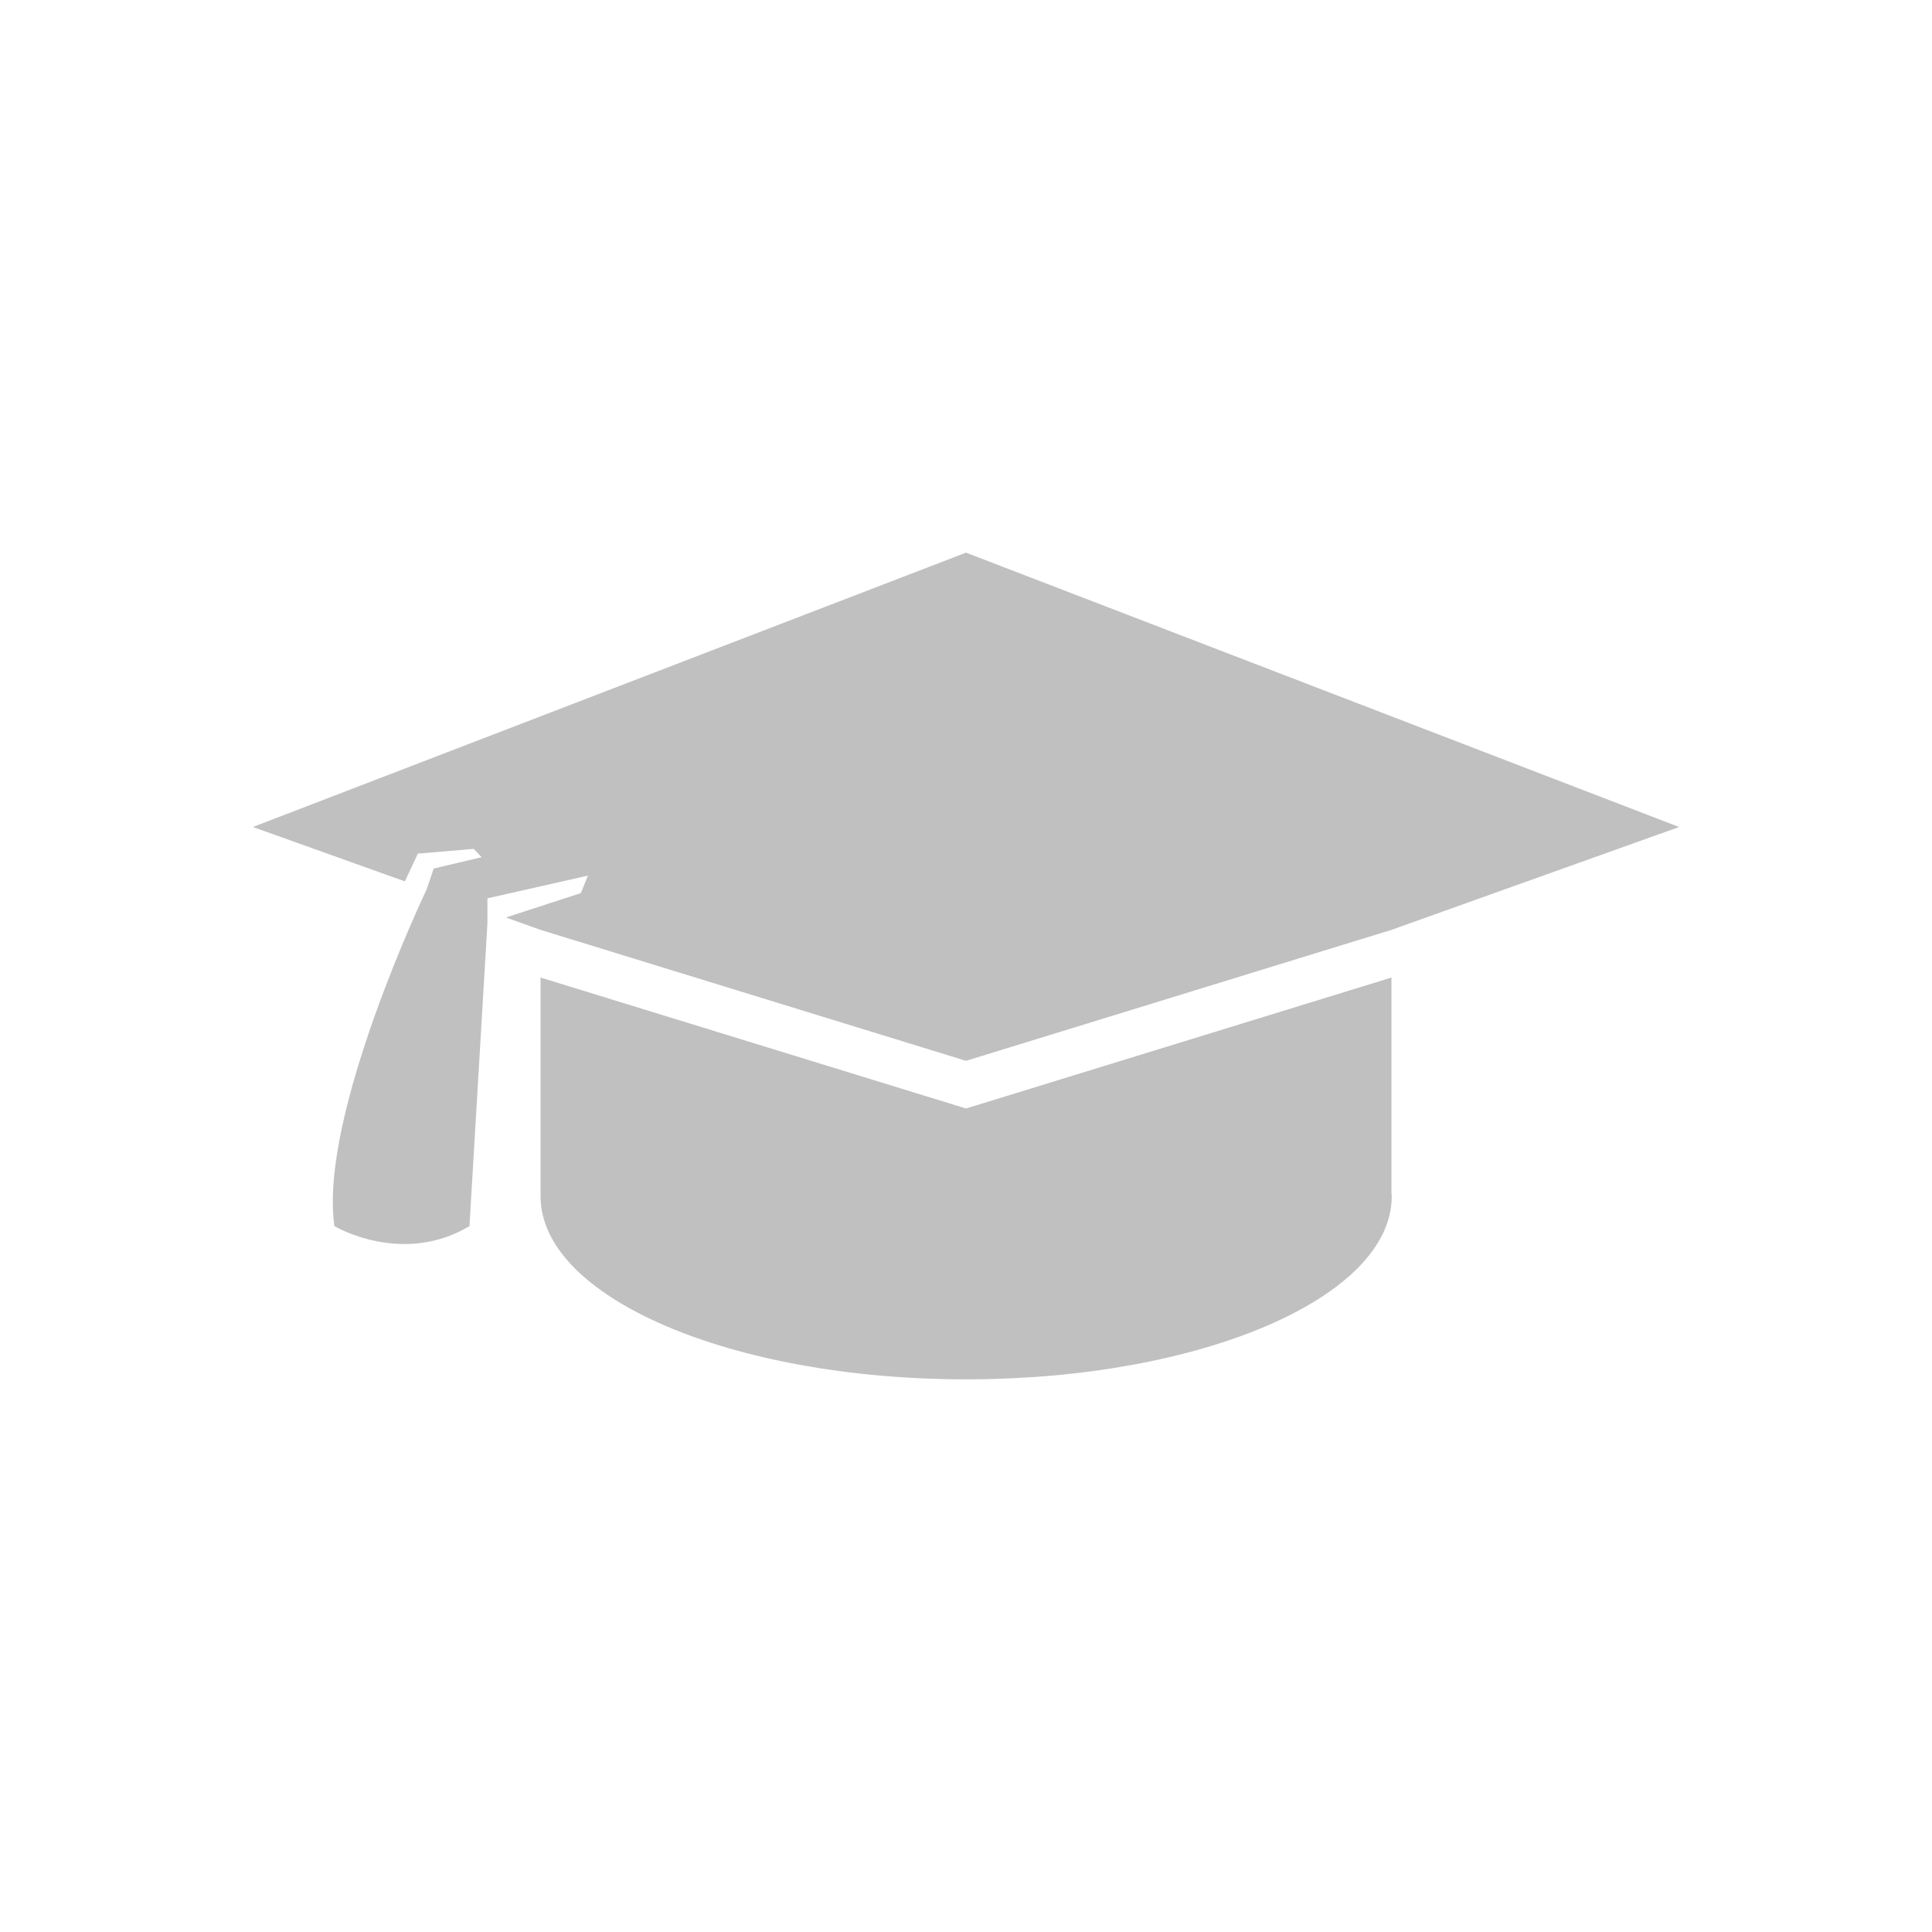 <?xml version="1.0" encoding="utf-8"?>
<!-- Generator: Adobe Illustrator 16.0.0, SVG Export Plug-In . SVG Version: 6.00 Build 0)  -->
<!DOCTYPE svg PUBLIC "-//W3C//DTD SVG 1.1//EN" "http://www.w3.org/Graphics/SVG/1.1/DTD/svg11.dtd">
<svg version="1.1" id="Layer_1" xmlns="http://www.w3.org/2000/svg" xmlns:xlink="http://www.w3.org/1999/xlink" x="0px" y="0px"
	 width="595.28px" height="595.276px" viewBox="0 0 595.28 595.276" enable-background="new 0 0 595.28 595.276"
	 xml:space="preserve">
<g>
	<path fill="#C0C0C0" d="M297.642,341.545l-131.089-40.348v67.389c0,31.151,58.71,56.411,131.13,56.411
		c72.415,0,131.135-25.26,131.135-56.411c0-0.245-0.081-0.49-0.086-0.733v-66.655L297.642,341.545z M297.642,341.545"/>
	<path fill="#C0C0C0" d="M77.919,254.813l46.833,16.752l3.989-8.549l17.205-1.46l2.453,2.551l-14.764,3.501l-2.152,6.369
		c-0.002,0-33.345,69.707-28.449,103.812c0,0,20.812,12.412,41.616,0l5.531-93.241v-7.761l30.966-6.987l-2.187,5.388l-23.088,7.506
		l10.68,3.815l131.089,40.348l131.09-40.348l88.63-31.697l-219.72-84.534L77.919,254.813z M77.919,254.813"/>
</g>
</svg>
